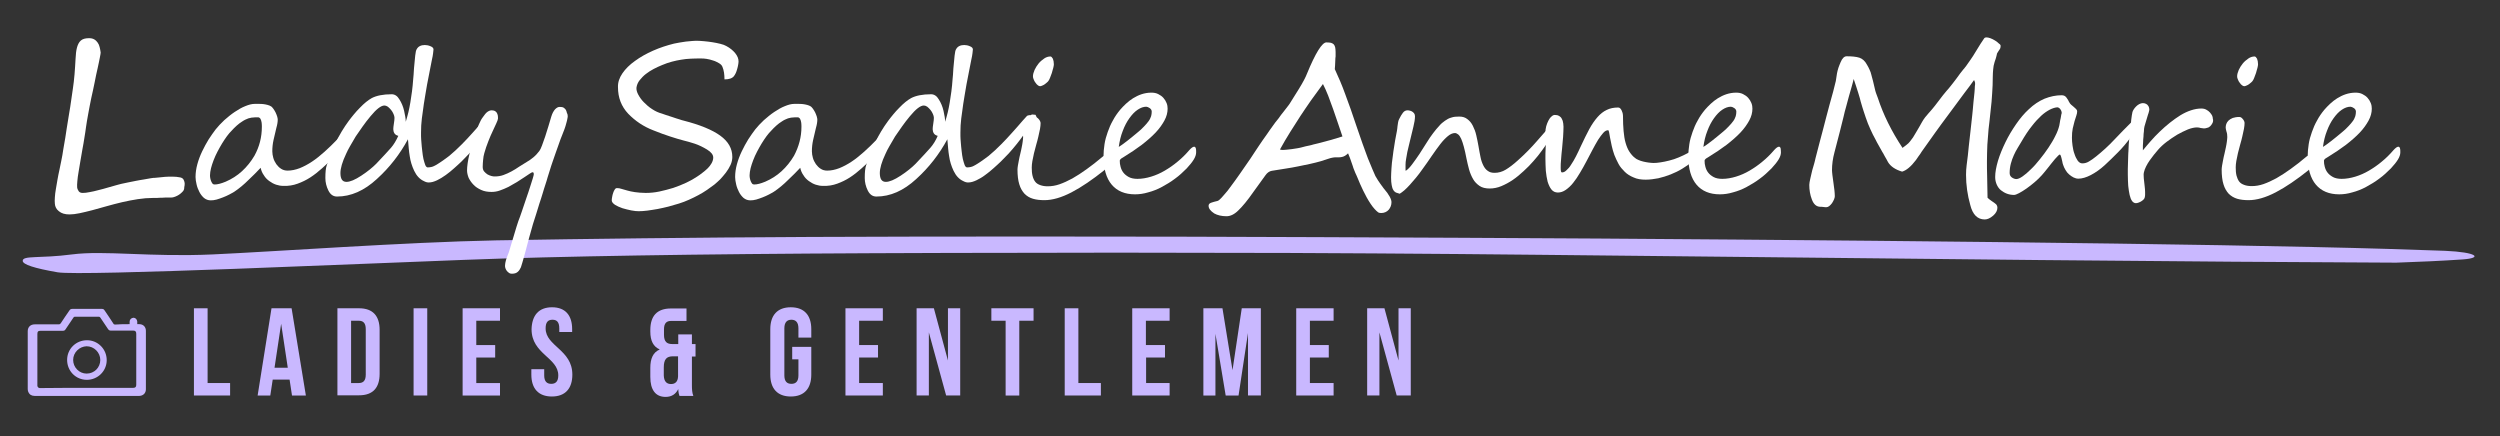 <?xml version="1.0" encoding="utf-8"?>
<!-- Generator: Adobe Illustrator 25.4.1, SVG Export Plug-In . SVG Version: 6.00 Build 0)  -->
<svg version="1.1" xmlns="http://www.w3.org/2000/svg" xmlns:xlink="http://www.w3.org/1999/xlink" x="0px" y="0px"
	 viewBox="0 0 1244 217" style="enable-background:new 0 0 1244 217;" xml:space="preserve">
<rect x="0" y="0" width="1244" height="217" fill="#333333" stroke="none"/>
<style type="text/css">
	.st0{fill:#C9B8FF;}
	.st1{fill:#FFFFFF;}
</style>
<g id="Layer_2">
</g>
<g id="Layer_1">
	<g>
		<path class="st0" d="M28.7,135.5c-11.6-2-17.4-3.9-17.4-5.7c0-2.8,8.4-1.1,24.5-3.2s39,1.4,70,0c31-1.4,95.5-6.1,141.2-7
			c45.6-0.8,97.6-1.4,156.1-1.7c36.3-0.2,76-0.2,119.1-0.2c43.1,0,87.7,0.1,133.8,0.3c46.1,0.2,92.6,0.4,139.5,0.7s92,0.7,135.3,1.1
			c43.3,0.4,83.8,0.9,121.3,1.4c37.5,0.5,70.3,1.1,98.3,1.7c28,0.6,50,1.3,66.2,1.9c16.1,0.7,19,3.6,8.7,4.3
			c-10.3,0.7-21.3,1.2-32.9,1.6c-48.4-0.2-107.6-0.6-177.6-1.3c-70.1-0.7-152.7-1.6-248-2.6c-26.7-0.3-54.3-0.5-82.8-0.7
			c-28.5-0.2-57.1-0.3-85.8-0.3c-28.7-0.1-57.1-0.1-85,0c-28,0-54.3,0.1-79,0.2c-88.2,0.4-155.8,1.5-203,3.3
			C184.1,131,40.3,137.5,28.7,135.5z"/>
	</g>
	<g>
		<g>
			<g>
				<g>
					<g>
						<path class="st1" d="M91.1,95.1c-0.8,0.9-1.7,1.7-2.9,2.3C87,98,86,98.3,85.1,98.3c-0.5,0-1.2,0-2,0c-0.8,0-1.6,0-2.5,0.1
							c-0.8,0-1.7,0-2.5,0.1c-0.8,0-1.4,0-2,0c-2.4,0-4.9,0.2-7.5,0.6c-2.6,0.4-5.2,0.9-7.8,1.5s-5.2,1.3-7.7,2
							c-2.5,0.7-4.9,1.4-7.2,2c-2.3,0.6-4.4,1.1-6.3,1.5c-1.9,0.4-3.6,0.6-5,0.6c-2.3,0-4-0.5-5.3-1.6c-1.3-1-1.9-2.3-2-3.7
							c-0.1-0.9-0.1-2,0-3.2c0.1-1.2,0.2-2.6,0.5-4.1s0.5-3,0.8-4.7c0.3-1.6,0.6-3.3,1-5c0.2-1.1,0.5-2.6,0.9-4.4
							c0.4-1.8,0.7-3.7,1-5.7c0.3-2,0.7-3.9,1-5.8c0.3-1.9,0.5-3.4,0.7-4.6c0.4-2.7,0.8-5.2,1.2-7.4c0.4-2.2,0.7-4.3,1-6.4
							c0.3-2,0.6-4.1,0.9-6.2c0.3-2.1,0.6-4.4,0.8-7c0.2-2.8,0.4-5.3,0.5-7.6c0.1-2.2,0.3-4.1,0.7-5.6c0.4-1.5,1-2.7,1.9-3.5
							c0.9-0.8,2.2-1.2,4.1-1.2c1.1,0,1.9,0.2,2.6,0.6c0.7,0.4,1.3,1,1.7,1.6c0.5,0.7,0.8,1.4,1,2.3c0.2,0.9,0.4,1.7,0.5,2.6
							c0,0.3-0.1,1.1-0.4,2.5c-0.3,1.4-0.6,3.2-1.1,5.3c-0.5,2.1-1,4.5-1.5,7.1s-1.1,5.2-1.7,7.9c-0.5,2.7-1.1,5.3-1.5,7.8
							c-0.5,2.5-0.8,4.7-1.1,6.6c-0.2,1.7-0.5,3.4-0.8,5.3c-0.3,1.9-0.6,3.8-1,5.8c-0.3,1.9-0.7,3.9-1,5.8s-0.6,3.7-0.9,5.4
							c-0.3,1.7-0.5,3.2-0.6,4.5c-0.1,1.3-0.2,2.4-0.1,3.2c0.1,0.7,0.4,1.3,0.8,1.9c0.5,0.6,1.1,0.8,2,0.8c0.9,0,2-0.1,3.4-0.4
							c1.4-0.2,2.8-0.6,4.4-1c1.6-0.4,3.2-0.8,4.8-1.3c1.6-0.5,3.2-0.9,4.6-1.3c0.3-0.1,1-0.3,1.9-0.5c1-0.2,2.1-0.4,3.3-0.7
							c1.3-0.3,2.6-0.5,4-0.8c1.4-0.3,2.8-0.5,4-0.7c1.3-0.2,2.4-0.4,3.4-0.6c1-0.2,1.7-0.2,2-0.2c0.5,0,1.2-0.1,2.1-0.2
							c0.9-0.1,1.9-0.2,3-0.3c1.1-0.1,2.4-0.1,3.7-0.1c1.3,0,2.6,0.1,4,0.4c0.7,0.2,1.2,0.5,1.5,1c0.3,0.5,0.5,1.1,0.6,1.8
							c0,0.7,0,1.4-0.2,2C91.7,94,91.5,94.6,91.1,95.1z"/>
					</g>
				</g>
				<g>
					<g>
						<path class="st1" d="M172.8,67.1c0,0.4,0,0.8-0.1,1.4s-0.2,1.1-0.4,1.6c-0.2,0.5-0.4,1.1-0.6,1.6c-0.2,0.5-0.4,0.9-0.6,1.2
							c-0.2,0.3-0.5,0.6-0.8,1c-0.4,0.4-0.8,0.9-1.2,1.4c-0.4,0.5-0.9,1-1.5,1.6c-0.5,0.6-1.1,1.1-1.6,1.6c-2,1.8-3.9,3.6-5.8,5.3
							c-1.9,1.7-3.8,3.2-5.8,4.5c-2,1.3-4.1,2.3-6.3,3.1c-2.2,0.8-4.5,1.2-7.1,1.1c-1.2,0-2.4-0.2-3.6-0.6s-2.3-1-3.4-1.8
							c-1.1-0.8-2-1.7-2.7-2.9c-0.8-1.1-1.3-2.3-1.6-3.7c-0.9,1-1.9,1.9-2.9,3c-1,1-2.1,2.1-3.2,3.1c-1.1,1.1-2.2,2.1-3.4,3.1
							c-1.2,1-2.4,1.9-3.6,2.7c-0.7,0.4-1.5,0.9-2.5,1.4c-1,0.5-2,1-3.1,1.4c-1.1,0.4-2.1,0.8-3.2,1.1c-1.1,0.3-2,0.4-2.9,0.4
							c-1.3,0-2.4-0.4-3.4-1.2c-0.9-0.8-1.7-1.8-2.3-3c-0.6-1.2-1.1-2.4-1.4-3.8c-0.3-1.3-0.5-2.5-0.5-3.6c0-2.1,0.3-4.2,0.9-6.4
							c0.6-2.2,1.4-4.3,2.4-6.4c1-2.1,2.1-4.1,3.2-5.9c1.2-1.9,2.4-3.5,3.5-5c1.2-1.5,2.6-3,4.3-4.6c1.7-1.5,3.4-2.9,5.2-4.1
							c1.8-1.2,3.5-2.2,5.3-2.9c1.7-0.7,3.2-1.1,4.6-1.1c0.7,0,1.4,0,2.1,0c0.7,0,1.5,0,2.2,0.1c0.7,0.1,1.4,0.2,2.1,0.4
							c0.7,0.2,1.3,0.4,1.9,0.8c0.3,0.2,0.6,0.6,1,1.1c0.4,0.5,0.7,1.1,1.1,1.8c0.3,0.7,0.6,1.3,0.8,2c0.2,0.7,0.3,1.2,0.3,1.6
							c0,1.1-0.2,2.5-0.7,4.2c-0.5,2.2-1,4.2-1.4,6c-0.4,1.8-0.6,3.7-0.6,5.6c0,1.1,0.2,2.2,0.5,3.3c0.3,1.1,0.9,2.2,1.5,3.1
							c0.7,0.9,1.4,1.7,2.4,2.3c0.9,0.6,2,0.9,3.2,0.9c1.9,0,3.9-0.4,6-1.2c2-0.8,4.1-1.9,6.2-3.3c2.1-1.4,4.2-3.1,6.2-4.9
							c2.1-1.9,4.1-3.8,6.1-5.9c0.2-0.2,0.4-0.5,0.8-1c0.4-0.5,0.8-0.9,1.2-1.4c0.4-0.5,0.9-0.9,1.3-1.2c0.4-0.4,0.7-0.5,0.9-0.5
							C172.5,65.1,172.8,65.7,172.8,67.1z M130.3,63.1c0-0.5,0-1.2-0.1-2c-0.1-0.8-0.3-1.4-0.6-2c-0.4-0.5-0.8-0.8-1.3-0.7
							c-0.5,0-1,0-1.5,0c-1.1,0-2.2,0.2-3.2,0.5c-1,0.4-2,0.8-3,1.5c-1,0.6-1.9,1.3-2.8,2.1c-0.9,0.8-1.8,1.7-2.6,2.6
							c-0.7,0.7-1.5,1.6-2.3,2.7c-0.8,1.1-1.6,2.3-2.4,3.6c-0.8,1.3-1.5,2.6-2.3,4.1c-0.7,1.4-1.4,2.8-1.9,4.2c-0.5,1.4-1,2.7-1.3,4
							c-0.3,1.3-0.5,2.5-0.5,3.5c0,0.3,0,0.7,0.1,1.3c0.1,0.5,0.2,1,0.4,1.5c0.2,0.5,0.4,0.9,0.7,1.3c0.3,0.4,0.7,0.5,1.1,0.5
							c1.5,0,3.3-0.5,5.5-1.4c3-1.3,5.7-3,8.1-5.2c2.4-2.2,4.5-4.8,6.2-7.7C129.1,73,130.3,68.2,130.3,63.1z"/>
					</g>
				</g>
				<g>
					<g>
						<path class="st1" d="M244.7,60c0,0.4-0.1,0.8-0.3,1.3c-0.2,0.4-0.4,0.9-0.6,1.2c-0.7,1.3-1.6,2.8-2.7,4.4
							c-1.1,1.6-2.3,3.2-3.6,4.8c-1.3,1.6-2.6,3.2-4,4.7c-1.4,1.5-2.7,2.8-3.9,4c-1.1,1-2.2,2.1-3.6,3.3c-1.3,1.2-2.7,2.3-4.2,3.4
							s-2.9,1.9-4.3,2.6c-1.5,0.7-2.8,1.1-4.2,1.1c-0.7,0-1.5-0.2-2.4-0.7c-2-0.9-3.6-2.6-4.8-5.1c-0.6-1.2-1-2.4-1.4-3.6
							c-0.4-1.2-0.6-2.4-0.8-3.6c-0.2-1.2-0.4-2.6-0.5-3.9c-0.1-1.4-0.3-2.9-0.4-4.6c-4,7.4-9.1,14-15.5,19.8
							c-6.3,5.8-12.9,8.7-19.8,8.7c-1.9,0-3.3-1-4.3-3c-1-2-1.5-4.1-1.5-6.2c0-2.9,0.2-5,0.7-6.4c1.3-4.1,2.9-7.9,4.6-11.5
							c1.7-3.6,3.8-7.1,6.3-10.5c0.8-1.1,1.7-2.2,2.6-3.3c0.9-1.1,1.9-2.2,3-3.3c2.1-2.2,4.1-3.8,5.9-4.8c2.3-1.2,5.6-1.9,9.9-1.9
							c1.5,0,2.8,0.8,3.8,2.5c1.1,1.7,1.9,3.6,2.4,5.8c0.5,2.2,0.8,4,0.8,5.4c0.5-1.6,0.9-3.1,1.3-4.7c0.4-1.6,0.7-3.3,1-5
							c0.3-1.7,0.5-3.5,0.8-5.4c0.2-1.9,0.5-3.9,0.6-6.1c0.1-0.6,0.1-1.3,0.2-2.2c0.1-0.9,0.1-1.9,0.2-3.2c0.2-2.5,0.4-4.6,0.6-6.3
							c0.2-1.7,0.4-2.8,0.8-3.3c0.7-1.3,2.1-2,4-2c0.9,0,1.9,0.2,2.8,0.6c1,0.4,1.5,0.9,1.5,1.6c0,0.4-0.1,1-0.2,1.9
							c-0.1,0.9-0.3,2-0.6,3.3c-0.3,1.4-0.6,3.1-1,5.1c-0.4,2-0.9,4.4-1.4,7.2c-0.3,1.9-0.6,3.7-0.9,5.3c-0.3,1.6-0.5,3-0.7,4.3
							c-0.4,2.6-0.7,5-1,7.3c-0.3,2.3-0.4,4.6-0.4,6.9c0,0.3,0,0.9,0,1.8c0,0.9,0.1,2.1,0.2,3.3s0.2,2.6,0.4,4.1s0.3,2.8,0.6,4
							c0.3,1.2,0.6,2.2,0.9,3c0.3,0.8,0.8,1.2,1.2,1.2c0.7,0,1.3-0.1,1.8-0.2c0.5-0.1,1.1-0.3,1.6-0.6c0.6-0.3,1.2-0.6,1.9-1.1
							s1.5-0.9,2.4-1.6c0.9-0.6,1.9-1.4,3-2.2c1.1-0.9,2.1-1.8,3.2-2.8c1.1-1,2.1-2,3.1-3c1-1,1.9-2,2.7-2.8c1.9-2,3.7-4.1,5.5-6.1
							c1.7-2,3.3-3.8,4.6-5.2c0.1-0.1,0.3-0.2,0.7-0.3c0.4-0.1,0.6-0.1,0.7-0.1c0.2,0,0.3,0.1,0.4,0.3c0.1,0.2,0.1,0.5,0.1,0.7
							c0,0.3,0,0.6,0,0.9C244.7,59.5,244.7,59.8,244.7,60z M198.2,67.6c-0.8-0.2-1.5-0.6-1.9-1.2c-0.4-0.6-0.6-1.4-0.6-2.1
							c0-0.6,0.1-1.6,0.3-2.8c0.2-1.2,0.3-2.2,0.3-2.9c0-0.6-0.2-1.2-0.5-1.9c-0.3-0.7-0.7-1.4-1.2-2s-1-1.1-1.6-1.6
							c-0.6-0.4-1.2-0.6-1.7-0.6c-1.7,0-4,1.8-6.9,5.3c-1.5,1.8-2.8,3.5-4,5.2c-1.2,1.7-2.3,3.3-3.4,4.9c-1.1,1.8-2,3.4-2.8,4.8
							c-0.8,1.4-1.5,2.7-2,3.9c-1.9,4-2.8,7.2-2.8,9.5c0,3,1,4.4,3,4.4c1.8,0,4.2-1,7.4-3.1c3.2-2.1,5.6-4.1,7.4-5.9
							c1.8-1.9,3.3-3.5,4.5-4.8c1.2-1.3,2.2-2.4,2.9-3.2C195.9,72,197.1,70,198.2,67.6z"/>
					</g>
				</g>
				<g>
					<g>
						<path class="st1" d="M282.5,58.1c0,0.2-0.1,0.6-0.2,1.1c-0.1,0.5-0.2,1.1-0.4,1.7c-0.2,0.6-0.3,1.2-0.5,1.8
							c-0.2,0.6-0.4,1.1-0.5,1.5c-0.3,0.8-0.7,1.8-1.2,3.1c-0.5,1.2-1,2.5-1.5,4c-0.5,1.4-1.1,3-1.6,4.5c-0.6,1.6-1.1,3.1-1.6,4.6
							c-0.5,1.5-1,2.9-1.4,4.3c-0.4,1.3-0.8,2.5-1.1,3.5c-0.3,1-0.6,2.2-1.1,3.6s-0.9,2.9-1.4,4.5c-0.5,1.6-1,3.3-1.6,5
							c-0.5,1.7-1.1,3.5-1.6,5.2c-0.5,1.7-1.1,3.4-1.6,5c-0.5,1.6-3.9,14.1-4.4,15.5c-0.3,0.9,2.5-9.1,2.3-8
							c-0.2,1.1-3.5,13.1-3.9,14c-0.4,0.9-0.9,1.7-1.6,2.3s-1.6,0.9-2.9,0.9c-0.5,0-1-0.1-1.4-0.4c-0.4-0.3-0.8-0.6-1.1-1
							s-0.5-0.8-0.7-1.3c-0.2-0.5-0.2-0.9-0.2-1.4c0-0.7,0.2-1.7,0.5-2.8c0.4-1.1,0.8-2.4,1.4-3.8c0.5-1.4,4.1-13.9,4.7-15.4
							c0.6-1.6,1.2-3.1,1.7-4.7c0.8-2.4,1.6-4.6,2.3-6.8c0.7-2.1,1.4-4,1.9-5.7c0.5-1.7,1-3,1.3-4.1c0.3-1.1,0.5-1.7,0.5-2
							c0-0.3,0-0.6-0.1-0.8c-0.1-0.2-0.3-0.3-0.5-0.3c-0.2,0-0.7,0.2-1.4,0.7c-0.7,0.5-1.6,1.1-2.7,1.8c-1.1,0.7-2.3,1.5-3.7,2.4
							c-1.4,0.8-2.8,1.6-4.2,2.4c-1.4,0.7-2.9,1.3-4.3,1.8c-1.4,0.5-2.8,0.7-4.1,0.7c-2,0-3.7-0.3-5.2-1c-1.5-0.7-2.8-1.5-3.8-2.6
							c-1-1-1.8-2.2-2.4-3.4c-0.5-1.3-0.8-2.5-0.8-3.7c0-1,0.1-2.1,0.3-3.6c0.2-1.4,0.5-2.9,0.9-4.6c0.4-1.6,0.8-3.3,1.3-5.1
							c0.5-1.7,1.1-3.4,1.6-5.1c0.6-1.6,1.2-3.1,1.8-4.5c0.6-1.4,1.2-2.6,1.9-3.5c0.9-1.3,1.6-2.2,2.3-2.7c0.7-0.5,1.4-0.8,2.1-0.8
							c0.6,0,1.2,0.1,1.6,0.3c0.4,0.2,0.7,0.5,1,0.9c0.2,0.4,0.4,0.8,0.5,1.3c0.1,0.5,0.1,1.1,0.1,1.6c0,0.4-0.3,1.2-0.8,2.3
							c-0.5,1.1-1.1,2.4-1.8,3.9c-0.7,1.5-1.5,3.2-2.2,5.1c-0.8,1.9-1.4,3.9-2,5.9c-0.3,1-0.5,2.1-0.6,3.4c-0.1,1.2-0.2,2.3-0.2,3.4
							c0,0.9,0.2,1.7,0.7,2.3c0.5,0.6,1.1,1.1,1.7,1.5c0.7,0.4,1.3,0.6,2,0.8c0.7,0.2,1.2,0.2,1.7,0.2c1.4,0,2.8-0.2,4.2-0.7
							c1.4-0.5,2.7-1.1,4-1.8c1.3-0.7,2.6-1.5,3.9-2.4c1.3-0.8,2.5-1.6,3.7-2.3c1.1-0.6,2.2-1.4,3.3-2.3c1.1-0.9,2.1-2,3-3.2
							c0.4-0.5,0.8-1.4,1.3-2.7c0.5-1.3,1-2.8,1.6-4.5c0.5-1.7,1.1-3.4,1.6-5.1c0.5-1.8,1-3.3,1.4-4.7c0.5-1.7,1.2-2.9,1.9-3.7
							c0.8-0.8,1.5-1.2,2.3-1.2c0.9,0,1.5,0.1,2,0.4c0.5,0.3,0.8,0.7,1.1,1.1c0.2,0.4,0.4,1,0.5,1.5
							C282.5,56.9,282.5,57.5,282.5,58.1z"/>
					</g>
				</g>
				<g>
					<g>
						<path class="st1" d="M367.5,30.6c0,0.5-0.1,1.1-0.2,1.7c-0.1,0.7-0.3,1.4-0.5,2.1c-0.2,0.7-0.4,1.4-0.7,2
							c-0.3,0.6-0.6,1.1-0.9,1.5c-0.9,1.1-2.4,1.6-4.7,1.6c0-2.5-0.3-4.5-1-6.2c-0.3-0.8-0.9-1.4-1.8-1.9c-0.9-0.5-1.8-1-2.9-1.3
							c-1.1-0.4-2.1-0.6-3.2-0.8c-1.1-0.2-2-0.2-2.8-0.2c-1.7,0-3.4,0-5.1,0.1c-1.6,0.1-3.2,0.2-4.7,0.5c-1.5,0.2-3.1,0.6-4.7,1
							c-1.6,0.4-3.2,1-4.9,1.7c-1.3,0.5-2.7,1.2-4.1,1.9c-1.4,0.7-2.7,1.6-3.9,2.5c-1.2,0.9-2.2,2-3.1,3.1c-0.9,1.1-1.4,2.4-1.6,3.7
							c-0.1,1,0.2,2.2,0.9,3.5c0.7,1.3,1.6,2.6,2.8,3.8c1.2,1.2,2.5,2.4,4.1,3.4c1.5,1,3.2,1.8,4.8,2.2c0.3,0.1,1,0.3,2,0.7
							c1.1,0.4,2.2,0.7,3.4,1.1c1.2,0.4,2.3,0.8,3.4,1.1c1,0.3,1.7,0.6,2,0.6c8.2,2.1,14.3,4.6,18.3,7.5c4,2.9,6,6.4,6,10.6
							c0,1.3-0.3,2.7-0.9,4c-0.6,1.3-1.4,2.6-2.3,3.8c-0.9,1.2-1.9,2.3-2.9,3.4c-1.1,1-2,1.9-2.9,2.6c-1.1,0.8-2.3,1.7-3.6,2.6
							c-1.3,0.9-2.8,1.8-4.3,2.6c-1.5,0.8-3.1,1.6-4.7,2.3c-1.6,0.7-3.3,1.4-5,1.9c-1.6,0.5-3.4,1-5.2,1.5c-1.8,0.5-3.6,0.8-5.4,1.2
							c-1.8,0.3-3.5,0.6-5.1,0.8c-1.6,0.2-3.1,0.3-4.3,0.3c-0.9,0-2.2-0.1-3.7-0.4c-1.5-0.3-3-0.7-4.4-1.1c-1.5-0.5-2.7-1.1-3.7-1.7
							c-1-0.7-1.6-1.4-1.6-2.2c0-0.5,0.1-1.1,0.2-1.7c0.1-0.7,0.3-1.4,0.5-2c0.2-0.7,0.5-1.2,0.8-1.7c0.3-0.5,0.7-0.7,1.1-0.7
							c0.7,0,1.5,0.1,2.3,0.4c0.8,0.2,1.7,0.5,2.8,0.8c1.1,0.3,2.3,0.6,3.8,0.8c1.5,0.2,3.3,0.4,5.4,0.4c2.2,0,4.4-0.2,6.8-0.7
							c2.3-0.5,4.6-1.1,6.9-1.8c2.3-0.8,4.4-1.6,6.5-2.6c2.1-1,3.9-2,5.5-3.1c0.8-0.5,1.6-1.1,2.5-1.8c0.9-0.7,1.8-1.4,2.6-2.2
							c0.8-0.8,1.5-1.7,2-2.6c0.5-0.9,0.8-1.9,0.8-2.8c0-1.4-1-2.7-3.1-4c-2-1.2-4-2.2-6.1-2.9c-2.1-0.7-4-1.2-5.6-1.6
							c-2-0.5-4.2-1.2-6.7-2c-2.5-0.8-5.2-1.8-8.2-3c-5-1.9-9.1-4.7-12.6-8.3c-3.4-3.6-5.1-8-5.1-13.2c-0.1-2.4,0.7-4.7,2.2-6.9
							c1.5-2.2,3.6-4.3,6.3-6.2c2.6-1.9,5.6-3.6,9-5.1c3.4-1.5,6.8-2.6,10.4-3.5c0.7-0.1,1.6-0.3,2.6-0.5c1-0.2,2.1-0.3,3.2-0.5
							c1.1-0.1,2.2-0.2,3.2-0.3c1-0.1,1.9-0.1,2.6-0.1c0.9,0,2,0.1,3.3,0.2c1.3,0.1,2.7,0.3,4.1,0.5c1.4,0.2,2.7,0.5,4,0.8
							c1.3,0.3,2.3,0.7,3,1.1c1.9,1,3.3,2.2,4.4,3.5C367,27.9,367.5,29.2,367.5,30.6z"/>
					</g>
				</g>
				<g>
					<g>
						<path class="st1" d="M441.3,67.1c0,0.4,0,0.8-0.1,1.4s-0.2,1.1-0.4,1.6c-0.2,0.5-0.4,1.1-0.6,1.6c-0.2,0.5-0.4,0.9-0.6,1.2
							c-0.2,0.3-0.5,0.6-0.8,1c-0.4,0.4-0.8,0.9-1.2,1.4c-0.4,0.5-0.9,1-1.5,1.6c-0.5,0.6-1.1,1.1-1.6,1.6c-2,1.8-3.9,3.6-5.8,5.3
							c-1.9,1.7-3.8,3.2-5.8,4.5c-2,1.3-4.1,2.3-6.3,3.1c-2.2,0.8-4.5,1.2-7.1,1.1c-1.2,0-2.4-0.2-3.6-0.6s-2.3-1-3.4-1.8
							c-1.1-0.8-2-1.7-2.7-2.9c-0.8-1.1-1.3-2.3-1.6-3.7c-0.9,1-1.9,1.9-2.9,3c-1,1-2.1,2.1-3.2,3.1c-1.1,1.1-2.2,2.1-3.4,3.1
							c-1.2,1-2.4,1.9-3.6,2.7c-0.7,0.4-1.5,0.9-2.5,1.4c-1,0.5-2,1-3.1,1.4c-1.1,0.4-2.1,0.8-3.2,1.1c-1.1,0.3-2,0.4-2.9,0.4
							c-1.3,0-2.4-0.4-3.4-1.2c-0.9-0.8-1.7-1.8-2.3-3c-0.6-1.2-1.1-2.4-1.4-3.8c-0.3-1.3-0.5-2.5-0.5-3.6c0-2.1,0.3-4.2,0.9-6.4
							c0.6-2.2,1.4-4.3,2.4-6.4c1-2.1,2.1-4.1,3.2-5.9c1.2-1.9,2.4-3.5,3.5-5c1.2-1.5,2.6-3,4.3-4.6c1.7-1.5,3.4-2.9,5.2-4.1
							c1.8-1.2,3.5-2.2,5.3-2.9c1.7-0.7,3.2-1.1,4.6-1.1c0.7,0,1.4,0,2.1,0c0.7,0,1.5,0,2.2,0.1c0.7,0.1,1.4,0.2,2.1,0.4
							c0.7,0.2,1.3,0.4,1.9,0.8c0.3,0.2,0.6,0.6,1,1.1c0.4,0.5,0.7,1.1,1.1,1.8c0.3,0.7,0.6,1.3,0.8,2c0.2,0.7,0.3,1.2,0.3,1.6
							c0,1.1-0.2,2.5-0.7,4.2c-0.5,2.2-1,4.2-1.4,6c-0.4,1.8-0.6,3.7-0.6,5.6c0,1.1,0.2,2.2,0.5,3.3c0.3,1.1,0.9,2.2,1.5,3.1
							c0.7,0.9,1.4,1.7,2.4,2.3c0.9,0.6,2,0.9,3.2,0.9c1.9,0,3.9-0.4,6-1.2c2-0.8,4.1-1.9,6.2-3.3c2.1-1.4,4.2-3.1,6.2-4.9
							c2.1-1.9,4.1-3.8,6.1-5.9c0.2-0.2,0.4-0.5,0.8-1c0.4-0.5,0.8-0.9,1.2-1.4c0.4-0.5,0.9-0.9,1.3-1.2c0.4-0.4,0.7-0.5,0.9-0.5
							C440.9,65.1,441.3,65.7,441.3,67.1z M398.8,63.1c0-0.5,0-1.2-0.1-2c-0.1-0.8-0.3-1.4-0.6-2c-0.4-0.5-0.8-0.8-1.3-0.7
							c-0.5,0-1,0-1.5,0c-1.1,0-2.2,0.2-3.2,0.5c-1,0.4-2,0.8-3,1.5c-1,0.6-1.9,1.3-2.8,2.1c-0.9,0.8-1.8,1.7-2.6,2.6
							c-0.7,0.7-1.5,1.6-2.3,2.7c-0.8,1.1-1.6,2.3-2.4,3.6c-0.8,1.3-1.5,2.6-2.3,4.1c-0.7,1.4-1.4,2.8-1.9,4.2c-0.5,1.4-1,2.7-1.3,4
							c-0.3,1.3-0.5,2.5-0.5,3.5c0,0.3,0,0.7,0.1,1.3c0.1,0.5,0.2,1,0.4,1.5c0.2,0.5,0.4,0.9,0.7,1.3c0.3,0.4,0.7,0.5,1.1,0.5
							c1.5,0,3.3-0.5,5.5-1.4c3-1.3,5.7-3,8.1-5.2c2.4-2.2,4.5-4.8,6.2-7.7C397.5,73,398.8,68.2,398.8,63.1z"/>
					</g>
				</g>
				<g>
					<g>
						<path class="st1" d="M513.1,60c0,0.4-0.1,0.8-0.3,1.3c-0.2,0.4-0.4,0.9-0.6,1.2c-0.7,1.3-1.6,2.8-2.7,4.4
							c-1.1,1.6-2.3,3.2-3.6,4.8c-1.3,1.6-2.6,3.2-4,4.7c-1.4,1.5-2.7,2.8-3.9,4c-1.1,1-2.2,2.1-3.6,3.3c-1.3,1.2-2.7,2.3-4.2,3.4
							c-1.4,1.1-2.9,1.9-4.3,2.6c-1.5,0.7-2.8,1.1-4.2,1.1c-0.7,0-1.5-0.2-2.4-0.7c-2-0.9-3.6-2.6-4.8-5.1c-0.6-1.2-1-2.4-1.4-3.6
							c-0.4-1.2-0.6-2.4-0.8-3.6c-0.2-1.2-0.4-2.6-0.5-3.9c-0.1-1.4-0.3-2.9-0.4-4.6c-4,7.4-9.1,14-15.5,19.8
							c-6.3,5.8-12.9,8.7-19.8,8.7c-1.9,0-3.3-1-4.3-3c-1-2-1.5-4.1-1.5-6.2c0-2.9,0.2-5,0.7-6.4c1.3-4.1,2.9-7.9,4.6-11.5
							c1.7-3.6,3.8-7.1,6.3-10.5c0.8-1.1,1.7-2.2,2.6-3.3c0.9-1.1,1.9-2.2,3-3.3c2.1-2.2,4.1-3.8,5.9-4.8c2.3-1.2,5.6-1.9,9.9-1.9
							c1.5,0,2.8,0.8,3.8,2.5c1.1,1.7,1.9,3.6,2.4,5.8c0.5,2.2,0.8,4,0.8,5.4c0.5-1.6,0.9-3.1,1.3-4.7c0.4-1.6,0.7-3.3,1-5
							c0.3-1.7,0.5-3.5,0.8-5.4c0.2-1.9,0.5-3.9,0.6-6.1c0.1-0.6,0.1-1.3,0.2-2.2c0.1-0.9,0.1-1.9,0.2-3.2c0.2-2.5,0.4-4.6,0.6-6.3
							c0.2-1.7,0.4-2.8,0.8-3.3c0.7-1.3,2.1-2,4-2c0.9,0,1.9,0.2,2.8,0.6c1,0.4,1.5,0.9,1.5,1.6c0,0.4-0.1,1-0.2,1.9
							c-0.1,0.9-0.3,2-0.6,3.3c-0.3,1.4-0.6,3.1-1,5.1c-0.4,2-0.9,4.4-1.4,7.2c-0.3,1.9-0.6,3.7-0.9,5.3c-0.3,1.6-0.5,3-0.7,4.3
							c-0.4,2.6-0.7,5-1,7.3c-0.3,2.3-0.4,4.6-0.4,6.9c0,0.3,0,0.9,0,1.8c0,0.9,0.1,2.1,0.2,3.3s0.2,2.6,0.4,4.1s0.3,2.8,0.6,4
							c0.3,1.2,0.6,2.2,0.9,3c0.3,0.8,0.8,1.2,1.2,1.2c0.7,0,1.3-0.1,1.8-0.2c0.5-0.1,1.1-0.3,1.6-0.6s1.2-0.6,1.9-1.1
							s1.5-0.9,2.4-1.6c0.9-0.6,1.9-1.4,3-2.2c1.1-0.9,2.1-1.8,3.2-2.8c1.1-1,2.1-2,3.1-3c1-1,1.9-2,2.7-2.8c1.9-2,3.7-4.1,5.5-6.1
							c1.7-2,3.3-3.8,4.6-5.2c0.1-0.1,0.3-0.2,0.7-0.3c0.4-0.1,0.6-0.1,0.7-0.1c0.2,0,0.3,0.1,0.4,0.3c0.1,0.2,0.1,0.5,0.1,0.7
							c0,0.3,0,0.6,0,0.9C513.1,59.5,513.1,59.8,513.1,60z M466.6,67.6c-0.8-0.2-1.5-0.6-1.9-1.2c-0.4-0.6-0.6-1.4-0.6-2.1
							c0-0.6,0.1-1.6,0.3-2.8c0.2-1.2,0.3-2.2,0.3-2.9c0-0.6-0.2-1.2-0.5-1.9c-0.3-0.7-0.7-1.4-1.2-2s-1-1.1-1.6-1.6
							c-0.6-0.4-1.2-0.6-1.7-0.6c-1.7,0-4,1.8-6.9,5.3c-1.5,1.8-2.8,3.5-4,5.2c-1.2,1.7-2.3,3.3-3.4,4.9c-1.1,1.8-2,3.4-2.8,4.8
							c-0.8,1.4-1.5,2.7-2,3.9c-1.9,4-2.8,7.2-2.8,9.5c0,3,1,4.4,3,4.4c1.8,0,4.2-1,7.4-3.1c3.2-2.1,5.6-4.1,7.4-5.9
							c1.8-1.9,3.3-3.5,4.5-4.8c1.2-1.3,2.2-2.4,2.9-3.2C464.3,72,465.6,70,466.6,67.6z"/>
					</g>
				</g>
				<g>
					<g>
						<path class="st1" d="M549.5,84.7c-5.9,4.7-11.3,8.4-16.3,11c-5,2.6-9.5,3.9-13.5,3.9c-2.1,0-4-0.2-5.7-0.7s-3-1.3-4.2-2.5
							c-1.1-1.2-2-2.7-2.6-4.7c-0.6-1.9-0.9-4.4-0.9-7.4c0-0.5,0.1-1.1,0.2-1.9c0.1-0.8,0.3-1.7,0.5-2.7c0.2-1,0.4-2.1,0.7-3.2
							s0.5-2.2,0.7-3.2c0.2-1,0.4-2,0.5-2.9c0.1-0.9,0.2-1.6,0.2-2.2c0-1-0.1-1.9-0.4-2.7s-0.4-1.5-0.4-2c0-0.6,0.1-1.2,0.3-1.8
							c0.2-0.6,0.6-1.2,1.1-1.7c0.5-0.5,2.6-2.6,3.5-2.9c0.9-0.3,0.6,0,2,0c0.2,0,0.5,1.2,0.8,1.4c0.3,0.2,0.6,0.4,0.8,0.7
							c0.3,0.3,0.5,0.6,0.7,1c0.2,0.4,0.3,0.7,0.3,1.1c0,0.8-0.1,1.8-0.3,2.9c-0.2,1.1-0.5,2.4-0.8,3.7c-0.3,1.4-0.7,2.8-1.1,4.2
							c-0.4,1.4-0.8,2.9-1.1,4.2c-0.3,1.4-0.6,2.7-0.8,3.9c-0.2,1.2-0.3,2.3-0.3,3.2c0,1.6,0.1,2.9,0.4,4.1s0.7,2.1,1.3,2.9
							c0.6,0.8,1.4,1.3,2.5,1.7s2.3,0.6,3.8,0.6c1.8,0,3.8-0.3,5.8-1c2-0.7,4.2-1.7,6.4-2.9c2.3-1.3,4.6-2.8,7.1-4.6
							c2.5-1.8,5.1-3.8,7.8-6.1c0.2-0.2,0.4-0.3,0.6-0.4c0.2-0.1,0.4-0.2,0.6-0.2c0.4,0,0.8,0.2,1.2,0.5c0.3,0.4,0.5,0.9,0.5,1.6
							c0,0.3,0,0.6,0,1.1c0,0.4-0.1,0.9-0.3,1.3c-0.1,0.5-0.4,0.9-0.6,1.4S550,84.2,549.5,84.7z M524.4,32c0,0.4-0.1,1-0.3,1.8
							c-0.2,0.8-0.5,1.6-0.7,2.5c-0.3,0.9-0.6,1.7-0.9,2.4c-0.3,0.7-0.5,1.2-0.7,1.4c-0.2,0.3-0.4,0.6-0.8,0.9
							c-0.4,0.3-0.7,0.6-1.1,0.9c-0.4,0.3-0.8,0.5-1.3,0.7c-0.4,0.2-0.8,0.3-1.1,0.3c-0.4,0-0.7-0.2-1.1-0.5
							c-0.4-0.3-0.8-0.7-1.1-1.2c-0.4-0.5-0.7-1-0.9-1.6c-0.3-0.6-0.4-1.1-0.4-1.6c0-1,0.3-2,0.8-3.2c0.5-1.1,1.2-2.2,2-3.2
							c0.8-1,1.8-1.8,2.8-2.5c1-0.7,2.1-1,3.1-1c0.4,0,0.8,0.4,1.2,1.1C524.2,29.9,524.4,30.9,524.4,32z"/>
					</g>
				</g>
				<g>
					<g>
						<path class="st1" d="M595.2,75.8c0,1.1-0.4,2.3-1.2,3.6c-0.8,1.3-2,2.8-3.5,4.4c-1.8,1.8-3.7,3.6-5.8,5.1
							c-2.1,1.6-4.3,2.9-6.5,4.1c-2.2,1.2-4.5,2.1-6.8,2.7c-2.3,0.7-4.5,1-6.6,1c-5,0-8.9-1.6-11.6-4.8c-2.7-3.2-4.1-7.9-4.1-14.1
							c0-2,0.2-4,0.5-6c0.3-2.1,0.9-4.1,1.6-6.1c0.7-2,1.5-3.9,2.6-5.8c1-1.9,2.2-3.6,3.6-5.3c0.9-1,1.8-2,2.9-3
							c1.1-1,2.2-1.9,3.5-2.7c1.3-0.8,2.7-1.5,4.2-2c1.5-0.5,3.2-0.8,4.9-0.8c1.3,0,2.4,0.2,3.4,0.7c1,0.5,1.9,1.1,2.6,1.9
							c0.7,0.8,1.2,1.6,1.6,2.6c0.4,1,0.5,1.9,0.5,2.8c0,1.9-0.5,3.9-1.6,5.9c-1.1,2-2.5,4-4.4,6c-1.9,2-4.2,4-6.9,6.1
							c-2.7,2-5.6,4-8.9,6c-0.4,0.3-0.9,0.5-1.3,0.8c-0.4,0.3-0.7,0.7-0.7,1.1c0,1,0.1,2,0.4,3c0.3,1.1,0.7,2,1.4,2.9
							c0.7,0.9,1.6,1.6,2.7,2.2c1.1,0.6,2.6,0.9,4.3,0.9c2.2,0,4.5-0.4,6.8-1.1s4.6-1.7,6.8-3c2.2-1.3,4.4-2.8,6.4-4.5
							c2.1-1.7,4-3.6,5.8-5.7c1-1.1,1.8-1.7,2.4-1.7c0.3,0,0.6,0.2,0.8,0.6C595.2,74.2,595.2,74.9,595.2,75.8z M573.1,55.5
							c0-0.3-0.1-0.7-0.3-1s-0.4-0.5-0.7-0.7c-0.3-0.2-0.6-0.3-0.9-0.5c-0.3-0.1-0.6-0.2-0.8-0.2c-1.4,0-2.8,0.5-4.3,1.5
							c-1.5,1-2.8,2.4-4.1,4.2c-1.3,1.8-2.4,3.9-3.3,6.3c-1,2.5-1.6,5.1-2,8c0.4-0.3,1-0.7,1.8-1.2c0.7-0.5,1.5-1.1,2.4-1.8
							c0.8-0.7,1.7-1.3,2.5-2c0.8-0.7,1.6-1.3,2.3-1.9c1.5-1.2,2.7-2.3,3.6-3.3c1-1,1.7-1.9,2.3-2.7c0.6-0.8,0.9-1.6,1.2-2.4
							C573,57.1,573.1,56.3,573.1,55.5z"/>
					</g>
				</g>
				<g>
					<g>
						<path class="st1" d="M692.4,100.6c0,1.5-0.5,2.7-1.4,3.8c-0.9,1-2.2,1.6-3.7,1.6c-0.7,0-1.2-0.1-1.6-0.4
							c-0.5-0.4-1.1-0.9-1.7-1.6c-0.6-0.7-1.3-1.5-2-2.6c-1.4-2.1-2.6-4.3-3.7-6.6c-1.1-2.3-2-4.3-2.7-6.1c-0.2-0.5-0.4-1-0.6-1.4
							c-0.2-0.4-0.4-0.9-0.6-1.3c-0.2-0.5-0.4-1-0.6-1.5c-0.2-0.5-0.5-1.2-0.7-2c-1.1-3.2-1.8-5.2-2.3-6.2c-0.5,0.5-1,0.9-1.5,1.2
							c-0.5,0.3-1,0.5-1.5,0.6c-0.5,0.1-1.1,0.2-1.7,0.2c-0.6,0-1.2,0-1.9,0c-0.4,0-0.8,0.1-1.4,0.2c-0.6,0.1-1.2,0.3-1.8,0.5
							c-0.6,0.2-1.3,0.4-1.9,0.6c-0.6,0.2-1.2,0.4-1.8,0.6c-1.8,0.5-3.7,1-5.6,1.4c-1.9,0.4-3.8,0.8-5.8,1.2s-4.1,0.8-6.2,1.1
							c-2.2,0.4-4.5,0.7-6.9,1.1c-1.1,0.2-2.2,0.9-3.1,2.2c-1,1.3-2.9,4.1-6,8.3c-2.9,4.2-5.5,7.3-7.5,9.2c-2,2-4,2.9-5.9,2.9
							c-2.4,0-4.5-0.5-6.1-1.4c-1.8-1.2-2.8-2.4-2.8-3.8c0-0.7,0.4-1.2,1.2-1.5c0.8-0.3,1.9-0.6,3.2-0.9c0.4,0,1.5-0.9,3-2.7
							c1.5-1.7,2.7-3.1,3.4-4.2c1.5-2,3.1-4.2,4.7-6.5c1.6-2.3,3.4-4.9,5.4-7.8c1-1.5,1.8-2.7,2.5-3.8c0.7-1.1,1.3-2,1.8-2.7
							c0.5-0.7,1.1-1.6,1.7-2.5c0.6-0.9,1.4-2,2.2-3.1c0.4-0.5,0.8-1.1,1.3-1.9c0.5-0.7,1.1-1.6,1.8-2.5c0.7-1,1.3-1.8,1.9-2.5
							c0.6-0.7,1.1-1.4,1.5-2c0.4-0.6,1-1.3,1.7-2.2c0.7-0.9,1.5-1.9,2.4-3.1c0.3-0.4,0.9-1.2,1.7-2.6c0.9-1.4,2-3.2,3.5-5.6
							c2.1-3.4,3.4-5.9,4-7.5c4.3-10.5,7.6-15.7,9.7-15.7c1,0,1.7,0.1,2.3,0.2c0.6,0.2,1,0.4,1.4,0.8c0.3,0.4,0.6,0.9,0.7,1.5
							c0.1,0.6,0.2,1.4,0.2,2.3c0,0.6,0,1.2,0,1.7c0,0.5,0,0.9-0.1,1.2c0,0.6-0.1,1.3-0.1,2.3c0,0.9-0.1,2-0.2,3.3
							c1.8,3.9,3.6,8,5.2,12.5c0.8,2.2,1.7,4.7,2.7,7.4c0.9,2.7,1.9,5.6,3,8.8c1.1,3.2,2,5.9,2.8,8.1c0.8,2.2,1.5,4.1,2,5.5
							c0.5,1.4,1.1,3,1.9,4.8c0.7,1.8,1.6,3.8,2.6,6.1c0.4,0.8,1.7,2.9,4.1,6.1C691.3,96.9,692.4,99.2,692.4,100.6z M668,67.9
							c-0.7-2-1.4-4.2-2.2-6.5c-0.8-2.3-1.6-4.7-2.4-7c-0.8-2.3-1.7-4.6-2.5-6.8c-0.9-2.2-1.7-4.1-2.6-5.8c-2.1,2.8-4,5.5-5.9,8.1
							c-1.8,2.6-3.6,5.2-5.3,7.8c-1.7,2.6-3.4,5.3-5.1,8c-1.7,2.7-3.4,5.6-5.1,8.7c0.4,0.1,0.8,0.2,1.1,0.2c0.6,0,1.3,0,2.1-0.1
							c0.9-0.1,1.7-0.2,2.7-0.3c0.9-0.1,1.8-0.3,2.6-0.4c0.8-0.1,1.5-0.3,2-0.4c0.9-0.2,1.6-0.4,2.3-0.6c0.6-0.1,1.3-0.3,1.9-0.4
							c0.6-0.1,1.2-0.3,1.9-0.5c0.7-0.2,1.5-0.4,2.5-0.6c2.1-0.6,4.3-1.1,6.4-1.7C664.4,69,666.3,68.4,668,67.9z"/>
					</g>
				</g>
				<g>
					<g>
						<path class="st1" d="M773.1,63.3c0,1.2-0.3,2.4-0.8,3.7c-0.5,1.2-1.2,2.4-1.9,3.5c-0.9,1.3-2,2.8-3.2,4.5s-2.6,3.4-4.1,5.1
							s-3.1,3.4-4.9,5c-1.7,1.6-3.5,3.1-5.4,4.4c-1.9,1.3-3.8,2.3-5.7,3.1c-1.9,0.8-3.9,1.2-5.8,1.2c-2.1,0-3.8-0.4-5.1-1.3
							s-2.4-2-3.2-3.4c-0.8-1.4-1.5-3-2-4.8c-0.5-1.8-0.9-3.6-1.3-5.5c-0.4-2.3-0.9-4.2-1.3-5.8c-0.4-1.6-0.9-2.9-1.3-3.9
							c-0.5-1-0.9-1.7-1.5-2.2c-0.5-0.4-1.1-0.7-1.6-0.7c-1.1,0-2.3,0.5-3.5,1.5c-1.2,1-2.5,2.3-3.8,4c-1.3,1.7-2.7,3.6-4.2,5.8
							c-1.5,2.2-3,4.4-4.7,6.7c-1,1.4-2,2.8-3.1,4.1c-1.1,1.3-2.1,2.5-3.1,3.6c-1,1.1-1.9,2-2.8,2.8c-0.9,0.8-1.7,1.3-2.3,1.7
							c-0.7-0.2-1.3-0.4-1.9-0.6c-0.5-0.3-1-0.7-1.3-1.3c-0.4-0.6-0.6-1.4-0.8-2.4c-0.2-1-0.3-2.3-0.3-3.9c0-1.2,0.1-2.7,0.2-4.5
							c0.1-1.8,0.3-3.6,0.6-5.6c0.2-1.9,0.5-3.8,0.8-5.6c0.3-1.8,0.5-3.4,0.8-4.7c0.2-0.9,0.3-1.7,0.5-2.6s0.2-1.7,0.3-2.4
							c0.1-0.7,0.2-1.4,0.3-2c0.1-0.6,0.3-1.1,0.5-1.5c0.6-1.3,1.3-2.4,1.9-3.2c0.6-0.8,1.4-1.2,2.2-1.2c0.3,0,0.6,0,1,0.1
							c0.4,0.1,0.8,0.2,1.2,0.4c0.4,0.2,0.7,0.5,1.1,0.9c0.3,0.4,0.5,0.9,0.5,1.5c0,1.5-0.3,3.3-0.8,5.3c-0.5,2-1,4.1-1.5,6.2
							c-0.2,0.9-0.4,1.8-0.7,2.9c-0.3,1.1-0.5,2.2-0.8,3.4c-0.2,1.1-0.4,2.3-0.6,3.4c-0.2,1.1-0.3,2.1-0.3,2.9c0,0.1,0,0.3,0,0.6
							s0,0.6,0,0.9c0,0.3,0,0.6,0,0.9c0,0.3,0,0.5,0.1,0.7c1.1-0.7,2.2-1.9,3.3-3.4c1.2-1.6,2.4-3.3,3.6-5.1
							c1.2-1.8,2.4-3.7,3.5-5.5c1.1-1.8,2.2-3.4,3.2-4.7c1.1-1.4,2-2.6,3-3.6c0.9-1.1,1.9-1.9,2.9-2.6c1-0.7,2-1.3,3.2-1.6
							c1.1-0.4,2.4-0.5,3.9-0.5c1.7,0,3,0.4,4.1,1.3c1.1,0.8,2,1.9,2.7,3.3c0.7,1.4,1.3,2.9,1.7,4.7c0.4,1.8,0.8,3.6,1.1,5.4
							c0.3,2,0.7,3.8,1,5.4c0.3,1.6,0.8,3,1.4,4.2c0.6,1.2,1.3,2.1,2.2,2.7c0.9,0.7,2,1,3.4,1c1.9,0,3.8-0.5,5.6-1.6
							c1.8-1.1,3.8-2.6,6-4.6c3.7-3.3,6.8-6.5,9.4-9.5c2.6-3,5-5.7,7.1-8.1c0.1,0.2,0.3,0.3,0.7,0.4
							C772.9,62.6,773.1,62.9,773.1,63.3z"/>
					</g>
				</g>
				<g>
					<g>
						<path class="st1" d="M845.6,72.9c0.2-0.1,0.3-0.1,0.3-0.1c0.2,0,0.3,0.2,0.3,0.6s-0.1,0.9-0.3,1.5c-0.2,0.6-0.5,1.2-0.8,1.9
							c-0.4,0.7-0.8,1.3-1.4,2c-0.5,0.7-1.1,1.3-1.8,1.8c-1.5,1.2-3.1,2.3-4.9,3.4c-1.8,1.1-3.7,2-5.7,2.8c-2,0.8-4,1.4-6.1,1.9
							c-2.1,0.4-4.2,0.7-6.3,0.7c-2.3,0-4.3-0.3-6-1.1c-1.7-0.7-3.2-1.6-4.4-2.8s-2.3-2.4-3.1-3.9c-0.8-1.5-1.5-3-2.1-4.5
							c-0.5-1.5-1-3-1.3-4.5c-0.3-1.5-0.6-2.8-0.8-3.9c-0.2-1.1-0.4-2.1-0.5-2.8c-0.1-0.7-0.3-1.1-0.5-1.1c-0.8,0-1.6,0.4-2.4,1.3
							c-0.8,0.9-1.7,2.1-2.6,3.5c-0.9,1.5-1.8,3.1-2.8,5c-1,1.9-2,3.8-3,5.7s-2.1,3.9-3.2,5.7c-1.1,1.9-2.2,3.5-3.4,5
							c-1.2,1.5-2.4,2.6-3.7,3.5c-1.3,0.9-2.6,1.3-3.9,1.3s-2.4-0.5-3.2-1.5c-0.8-1-1.4-2.3-1.9-3.9c-0.4-1.6-0.7-3.4-0.9-5.4
							c-0.1-2-0.2-4-0.2-6c0-1.7,0-3.4,0.1-5c0.1-1.6,0.1-2.9,0.1-4c0-0.4,0-0.8,0-1.2c0-0.3-0.1-0.6-0.1-0.9c0-0.3-0.1-0.6-0.1-0.9
							c0-0.3,0-0.6,0-1c0-1.1,0.1-2.1,0.4-3.2c0.3-1.1,0.7-2,1.1-2.8c0.4-0.8,0.9-1.5,1.5-2c0.5-0.5,1.1-0.8,1.6-0.8
							c0.6,0,1.1,0.1,1.6,0.2c0.5,0.2,1,0.5,1.4,0.9c0.4,0.4,0.7,1.1,1,1.8c0.2,0.8,0.4,1.8,0.4,3c0,1.5-0.1,3.1-0.2,5
							c-0.2,1.9-0.3,3.8-0.5,5.7c-0.2,1.9-0.4,3.7-0.5,5.4c-0.2,1.7-0.2,3.2-0.2,4.3c0,1.6,0.2,2.3,0.6,2.3c0.8,0,1.5-0.3,2.3-1.1
							c0.8-0.7,1.6-1.6,2.3-2.8c0.8-1.2,1.6-2.5,2.4-4.1c0.8-1.6,1.6-3.2,2.4-5c1.5-3.2,2.9-6.1,4.2-8.5c1.3-2.4,2.7-4.4,4.1-6
							c1.4-1.6,2.9-2.8,4.6-3.6c1.6-0.8,3.5-1.2,5.7-1.2c0.3,0,0.7,0.1,1,0.4s0.5,0.6,0.7,1c0.2,0.4,0.3,0.8,0.5,1.3
							c0.1,0.5,0.2,1,0.2,1.5c0,2.8,0.1,5.3,0.3,7.5c0.2,2.2,0.5,4.2,1,5.9c0.5,1.7,1.1,3.2,1.9,4.4s1.7,2.3,2.8,3.1
							c0.4,0.4,1,0.7,1.7,1c0.7,0.3,1.5,0.6,2.4,0.8c0.9,0.2,1.8,0.4,2.7,0.5c0.9,0.1,1.7,0.2,2.5,0.2c0.9,0,2-0.1,3.3-0.3
							c1.4-0.2,2.8-0.5,4.4-0.9c1.6-0.4,3.2-0.9,4.8-1.6s3.2-1.4,4.6-2.2c0.5-0.3,0.9-0.6,1.3-0.8c0.4-0.3,0.9-0.5,1.3-0.8
							c0.5-0.3,1-0.6,1.6-0.9S844.8,73.4,845.6,72.9z"/>
					</g>
				</g>
				<g>
					<g>
						<path class="st1" d="M886.2,75.8c0,1.1-0.4,2.3-1.2,3.6c-0.8,1.3-2,2.8-3.5,4.4c-1.8,1.8-3.7,3.6-5.8,5.1
							c-2.1,1.6-4.3,2.9-6.5,4.1c-2.2,1.2-4.5,2.1-6.8,2.7c-2.3,0.7-4.5,1-6.6,1c-5,0-8.9-1.6-11.6-4.8c-2.7-3.2-4.1-7.9-4.1-14.1
							c0-2,0.2-4,0.5-6c0.3-2.1,0.9-4.1,1.6-6.1c0.7-2,1.5-3.9,2.6-5.8c1-1.9,2.2-3.6,3.6-5.3c0.9-1,1.8-2,2.9-3
							c1.1-1,2.2-1.9,3.5-2.7c1.3-0.8,2.7-1.5,4.2-2c1.5-0.5,3.2-0.8,4.9-0.8c1.3,0,2.4,0.2,3.4,0.7c1,0.5,1.9,1.1,2.6,1.9
							c0.7,0.8,1.2,1.6,1.6,2.6c0.4,1,0.5,1.9,0.5,2.8c0,1.9-0.5,3.9-1.6,5.9c-1.1,2-2.5,4-4.4,6c-1.9,2-4.2,4-6.9,6.1
							c-2.7,2-5.6,4-8.9,6c-0.4,0.3-0.9,0.5-1.3,0.8c-0.4,0.3-0.7,0.7-0.7,1.1c0,1,0.1,2,0.4,3c0.3,1.1,0.7,2,1.4,2.9
							c0.7,0.9,1.6,1.6,2.7,2.2c1.1,0.6,2.6,0.9,4.3,0.9c2.2,0,4.5-0.4,6.8-1.1s4.6-1.7,6.8-3c2.2-1.3,4.4-2.8,6.4-4.5
							c2.1-1.7,4-3.6,5.8-5.7c1-1.1,1.8-1.7,2.4-1.7c0.3,0,0.6,0.2,0.8,0.6C886.1,74.2,886.2,74.9,886.2,75.8z M864,55.5
							c0-0.3-0.1-0.7-0.3-1s-0.4-0.5-0.7-0.7c-0.3-0.2-0.6-0.3-0.9-0.5c-0.3-0.1-0.6-0.2-0.8-0.2c-1.4,0-2.8,0.5-4.3,1.5
							c-1.5,1-2.8,2.4-4.1,4.2c-1.3,1.8-2.4,3.9-3.3,6.3c-1,2.5-1.6,5.1-2,8c0.4-0.3,1-0.7,1.8-1.2c0.7-0.5,1.5-1.1,2.4-1.8
							c0.8-0.7,1.7-1.3,2.5-2c0.8-0.7,1.6-1.3,2.3-1.9c1.5-1.2,2.7-2.3,3.6-3.3c1-1,1.7-1.9,2.3-2.7s0.9-1.6,1.2-2.4
							C863.9,57.1,864,56.3,864,55.5z"/>
					</g>
				</g>
				<g>
					<g>
						<path class="st1" d="M995.5,23c0,0.4-0.1,0.8-0.2,1.1c-0.1,0.3-0.4,0.6-0.7,1.1c-0.3,0.4-0.5,0.8-0.7,1.1s-0.3,0.6-0.3,0.9
							c0,0.1,0,0.2-0.1,0.4c-0.1,0.2-0.1,0.4-0.2,0.8c-0.2,0.6-0.3,1.2-0.5,1.6c-0.1,0.4-0.2,0.7-0.3,0.9c-0.4,1.2-0.6,2.4-0.7,3.6
							c-0.1,1.2-0.2,2.5-0.2,3.9c0,2.6-0.1,5.3-0.3,8c-0.1,1.3-0.2,2.8-0.3,4.2c-0.2,1.5-0.3,3-0.5,4.7c-0.2,1.6-0.3,3.2-0.5,4.7
							c-0.2,1.5-0.3,2.9-0.5,4.3c-0.2,2.5-0.4,5.1-0.6,7.7c-0.1,2.7-0.2,5.5-0.2,8.4c0,2,0,4.4,0.1,7.5c0.1,3,0.1,6.5,0.2,10.5
							c0.4,0.4,1.1,1,2,1.6c1,0.6,1.7,1.2,2.2,1.6c0.4,0.4,0.7,1,0.7,1.8c0,1.3-0.7,2.7-2.1,3.9c-1.5,1.3-2.9,1.9-4.2,1.9
							c-3.6,0-6-2.4-7.2-7.2C979,97,978.3,92,978.3,87c0-1.6,0.1-3.2,0.3-4.8c0.2-1.6,0.4-3.2,0.6-4.8c0.1-1.1,0.3-2.8,0.5-4.9
							c0.2-2.1,0.5-4.8,0.9-8c0.4-3.2,0.6-5.6,0.8-7.3c0.2-1.7,0.3-2.7,0.3-3c0-0.2,0.1-0.7,0.1-1.2c0.1-0.6,0.1-1.3,0.2-2.2
							c0.2-1.8,0.4-3.4,0.5-4.8c0.1-1.3,0.2-2.4,0.2-3.2c0-0.2,0.1-0.5,0.1-0.7c0-0.2,0-0.5,0-0.9c0-0.2-0.2-0.7-0.5-1.4
							c-0.6,0.8-1.3,1.8-2.1,2.9c-0.8,1.1-1.7,2.3-2.8,3.7c-2.1,2.8-3.8,5.1-5.1,6.9c-0.7,0.9-1.3,1.8-2,2.7c-0.7,0.9-1.3,1.8-2,2.7
							c-0.7,0.9-1.4,1.9-2.3,3.1c-0.9,1.2-1.8,2.5-2.9,4c-2.3,3.2-4.6,6.4-6.9,9.7c-0.1,0.2-0.3,0.4-0.5,0.8c-0.2,0.4-0.6,0.8-1,1.4
							c-0.8,1.2-1.2,1.8-1.3,1.9c-2.5,3.3-4.8,5.2-6.9,5.8c-3.4-1-5.7-2.6-7-4.7c-0.3-0.6-0.6-1.1-0.8-1.5c-0.2-0.4-0.5-0.8-0.7-1.2
							c-0.2-0.4-0.4-0.7-0.6-1.1s-0.4-0.8-0.7-1.2c-0.7-1.2-1.3-2.4-1.9-3.4c-0.6-1-1.1-2-1.5-2.8c-0.9-1.6-1.8-3.4-2.6-5.2
							c-0.9-1.9-1.6-3.8-2.3-5.8c-0.4-1.3-0.8-2.5-1.1-3.3c-0.3-0.9-0.5-1.5-0.6-1.9c-0.1-0.4-0.3-1-0.5-1.7
							c-0.2-0.7-0.5-1.6-0.7-2.6c-0.3-1-0.6-2-0.9-3c-0.3-1-0.7-2.1-1-3.1c-0.7-2.2-1.1-3.4-1.2-3.6c-0.2,1-0.6,2.3-1,3.8
							c-0.4,1.5-0.9,3.2-1.4,4.9c-0.5,1.7-0.9,3.5-1.4,5.2c-0.5,1.7-0.9,3.3-1.2,4.7c-0.4,1.4-0.7,2.8-1,4c-0.3,1.3-0.6,2.5-0.9,3.6
							c-0.6,2.2-1.5,5.7-2.7,10.4c-0.8,3-1.2,5.9-1.2,8.8c0,0.6,0.1,1.4,0.2,2.4c0.1,1,0.3,2.2,0.5,3.7c0.2,1.4,0.4,2.7,0.5,3.8
							c0.1,1.1,0.2,2.1,0.2,3c0,0.9-0.5,2.1-1.4,3.5c-1,1.3-1.9,2-2.8,2c-0.3,0-0.8,0-1.4-0.1c-0.6-0.1-1.1-0.1-1.5-0.1
							c-2,0-3.4-1.2-4.3-3.6c-0.9-2.3-1.3-4.8-1.3-7.3c0-0.7,0.2-1.8,0.5-3.1c0.2-0.7,0.4-1.6,0.6-2.6c0.2-1,0.5-2.1,0.9-3.4
							c0.4-1.2,0.6-2.2,0.8-2.9c0.2-0.7,0.3-1.1,0.3-1.3c0.8-3,1.5-5.7,2.1-8.1c0.6-2.4,1.2-4.5,1.7-6.4c0.5-1.8,1-3.8,1.5-5.8
							c0.5-2,1.1-4.1,1.7-6.4c0.7-2.6,1.3-4.7,1.8-6.5c0.5-1.8,0.9-3.5,1.3-5.2c0.3-2,0.5-3.3,0.6-3.9c0.2-0.9,0.4-1.8,0.7-2.7
							c0.3-0.9,0.7-1.8,1.1-2.8c0.8-1.9,1.8-2.9,3-2.9c2.6,0,4.7,0.2,6.3,0.7c1.5,0.5,2.8,1.6,3.8,3.5c0.5,0.8,0.9,1.6,1.3,2.5
							c0.4,0.8,0.7,1.7,0.9,2.6c0.2,0.9,0.5,1.8,0.8,3c0.3,1.1,0.6,2.4,0.9,3.8c0.1,0.7,0.4,1.5,0.6,2.2c0.3,0.7,0.6,1.5,0.9,2.4
							c2.7,8.3,6.8,16.6,12.3,24.9c0.2-0.2,0.7-0.6,1.7-1.3c0.5-0.4,0.9-0.7,1.2-1c0.3-0.3,0.6-0.6,0.8-0.9c0.5-0.6,1-1.3,1.5-2
							c0.5-0.8,1-1.6,1.5-2.5c1.1-1.8,2.1-3.6,3-5.2c0.9-1.6,2-3,3.2-4.3c0.6-0.6,1.2-1.4,2-2.3c0.8-0.9,1.6-2,2.6-3.3
							c1-1.3,1.9-2.4,2.6-3.4c0.8-1,1.4-1.7,1.9-2.3c0.6-0.7,1.2-1.3,1.7-2s1-1.3,1.5-1.9c0.5-0.6,1-1.3,1.6-2.1
							c0.6-0.8,1.2-1.7,1.9-2.6c0.3-0.4,0.8-1,1.5-1.9c0.4-0.4,0.7-0.8,0.9-1.1c0.3-0.3,0.5-0.6,0.7-0.9c0.6-0.9,1.3-1.9,2.1-3
							c0.8-1.1,1.6-2.4,2.5-3.9c0.9-1.5,1.7-2.8,2.4-3.9c0.7-1.1,1.3-2,1.8-2.7c0.2-0.3,0.6-0.5,1.1-0.5c0.5,0,1.2,0.1,2,0.4
							c0.8,0.3,1.6,0.7,2.4,1.2c0.8,0.5,1.4,1,1.9,1.5C995.3,22.1,995.6,22.5,995.5,23z"/>
					</g>
				</g>
				<g>
					<g>
						<path class="st1" d="M1063.2,61.5c0,1.1-0.3,2.2-0.9,3.5c-0.6,1.2-1.3,2.3-2.1,3.4c-2,2.7-4.1,5.2-6.3,7.4
							c-2.2,2.2-4.4,4.4-6.6,6.4c-2.3,2.1-4.6,3.7-6.9,4.9c-2.3,1.2-4.4,1.8-6.2,1.8c-0.8,0-1.6-0.2-2.4-0.6
							c-0.8-0.4-1.5-0.9-2.2-1.5c-0.7-0.6-1.3-1.3-1.8-2.2c-0.5-0.8-0.9-1.7-1.2-2.6c-0.2-0.5-0.3-1-0.4-1.6
							c-0.1-0.6-0.3-1.2-0.4-1.7c-0.1-0.5-0.3-1-0.4-1.3c-0.2-0.4-0.3-0.5-0.5-0.5c-0.1,0-0.4,0.2-0.8,0.6c-0.4,0.4-0.9,0.9-1.5,1.6
							c-0.6,0.7-1.2,1.4-1.8,2.2c-0.6,0.8-1.3,1.6-1.9,2.4c-0.6,0.8-1.2,1.5-1.7,2.1c-0.5,0.6-0.9,1.1-1.2,1.4
							c-1,1.1-2.2,2.3-3.5,3.4c-1.4,1.2-2.7,2.2-4.1,3.2s-2.6,1.7-3.7,2.3c-1.1,0.6-2,0.9-2.5,0.9c-1.2,0-2.4-0.2-3.5-0.6
							c-1.1-0.4-2.1-1-3-1.7s-1.6-1.7-2.1-2.8c-0.5-1.1-0.8-2.4-0.8-3.8c0-2.4,0.5-5,1.4-8.1c0.9-3,2.2-6.1,3.7-9.2
							c1.5-3.1,3.3-6.1,5.3-9c2-2.9,4.1-5.4,6.3-7.4c2.5-2.4,5.1-4.1,7.9-5.3c2.8-1.1,5.6-1.7,8.5-1.7c0.5,0,1,0.1,1.4,0.3
							c0.4,0.2,0.7,0.5,1,0.9c0.3,0.4,0.5,0.7,0.8,1.2c0.2,0.4,0.4,0.9,0.7,1.3c0.1,0.3,0.4,0.6,0.8,1c0.4,0.4,0.8,0.7,1.3,1.1
							c0.4,0.4,0.8,0.7,1.2,1.1c0.3,0.4,0.5,0.7,0.5,1c0,0.7-0.1,1.4-0.4,2.2c-0.3,0.8-0.6,1.8-0.9,2.8c-0.3,1.1-0.6,2.3-0.9,3.6
							c-0.3,1.4-0.4,2.9-0.4,4.7c0,1.1,0.1,2.5,0.3,3.9c0.2,1.5,0.5,2.9,1,4.2c0.4,1.3,1,2.4,1.6,3.3c0.7,0.9,1.4,1.3,2.3,1.3
							c1.1,0,2.2-0.3,3.2-0.9c1.1-0.6,2.3-1.5,3.7-2.6c3.1-2.5,6.1-5.2,8.9-8.2c2.8-3,5.7-5.9,8.6-8.8c0.5-0.5,1-0.8,1.4-0.8
							C1062.8,59.7,1063.2,60.3,1063.2,61.5z M1025.9,56c0-0.1,0-0.2-0.1-0.5s-0.2-0.6-0.4-0.9c-0.2-0.3-0.4-0.6-0.7-0.8
							c-0.3-0.2-0.6-0.4-0.9-0.4h-0.1c-1.2,0.1-2.4,0.5-3.8,1.2c-1.3,0.7-2.8,1.7-4.2,3c-1.5,1.4-3.1,3.1-4.7,5.2
							c-1.7,2.1-3.4,4.7-5.2,7.8c-0.5,0.9-1.1,1.9-1.8,3s-1.3,2.3-1.9,3.6c-0.6,1.3-1.1,2.7-1.5,4.2c-0.4,1.5-0.6,3.1-0.6,4.7
							c0,1,0.4,1.7,1.1,2.2c0.7,0.5,1.5,0.8,2.2,0.8c0.8,0,1.8-0.4,3.1-1.3c1.3-0.9,2.6-2,4.1-3.5c1.5-1.4,3-3.1,4.5-5
							c1.5-1.9,3-3.8,4.3-5.8c1.3-2,2.5-3.9,3.4-5.8c1-1.9,1.6-3.6,2-5.2c0.1-0.5,0.2-1,0.3-1.7c0.1-0.7,0.2-1.3,0.4-2
							c0.1-0.7,0.2-1.3,0.3-1.8C1025.9,56.6,1025.9,56.2,1025.9,56z"/>
					</g>
				</g>
				<g>
					<g>
						<path class="st1" d="M1100.9,61.3c-0.3,0.6-0.7,1.1-1.1,1.5c-0.4,0.4-0.9,0.7-1.5,0.8c-0.5,0.2-1.1,0.3-1.6,0.3
							c-0.4,0-1-0.1-1.6-0.2c-0.6-0.2-1.3-0.3-1.9-0.3c-1.2,0-2.7,0.3-4.5,1c-1.7,0.7-3.5,1.6-5.3,2.6c-1.8,1.1-3.6,2.3-5.3,3.6
							s-3.2,2.7-4.3,4c-0.6,0.7-1.3,1.5-2,2.4c-0.7,0.9-1.4,1.8-2.1,2.8c-0.7,1-1.3,2-1.8,3c-0.5,1-0.9,2-1.1,3
							c-0.1,0.5-0.2,1.1-0.1,1.9c0,0.7,0.1,1.6,0.2,2.4c0.1,0.9,0.2,1.8,0.3,2.7c0.1,0.9,0.2,1.8,0.2,2.7c0,0.5,0,1,0,1.5
							c0,0.5-0.1,0.9-0.2,1.3c-0.1,0.3-0.2,0.6-0.5,0.9s-0.6,0.6-1.1,0.9c-0.4,0.3-0.9,0.5-1.4,0.7c-0.5,0.2-1,0.3-1.4,0.3
							c-0.7,0-1.4-0.4-1.9-1.1c-0.5-0.7-0.9-1.7-1.2-3c-0.3-1.3-0.5-2.8-0.7-4.5c-0.1-1.7-0.2-3.6-0.2-5.7c0-0.6,0-1.5,0-2.7
							c0-1.2,0.1-2.4,0.1-3.6c0-1.2,0.1-2.3,0.1-3.3c0-1,0.1-1.6,0.1-1.8c0-0.5,0.1-1.3,0.1-2.2c0-0.9,0.1-1.9,0.2-3
							c0.1-1.1,0.2-2.2,0.3-3.4c0.1-1.1,0.2-2.2,0.4-3.2c0.1-0.4,0.1-0.9,0.2-1.7c0.1-0.7,0.1-1.5,0.2-2.3c0.1-0.8,0.2-1.5,0.3-2.2
							s0.2-1.2,0.3-1.6c0.1-0.4,0.3-0.8,0.6-1.3c0.3-0.5,0.7-1,1.2-1.5c0.5-0.5,1-0.9,1.6-1.2c0.6-0.3,1.2-0.5,1.8-0.5
							c0.7,0,1.2,0.2,1.6,0.4c0.4,0.2,0.8,0.5,1,0.9c0.3,0.3,0.4,0.7,0.5,1.1c0.1,0.4,0.1,0.7,0.1,1c0,0.2-0.1,0.5-0.2,0.9
							c-0.1,0.5-0.3,1-0.5,1.6s-0.4,1.3-0.6,2c-0.2,0.7-0.4,1.4-0.6,2c-0.2,0.6-0.3,1.2-0.5,1.7c-0.1,0.5-0.2,0.9-0.2,1.1
							c0,0.3,0,0.7-0.1,1.5c-0.1,0.7-0.2,1.5-0.2,2.5c-0.1,0.9-0.2,1.9-0.2,2.9c-0.1,1-0.1,1.9-0.1,2.6c0,0.3,0,0.5,0,0.7
							c0,0.2,0,0.4,0,0.6c1.2-1.5,2.5-3,3.9-4.6c1.4-1.6,2.9-3.2,4.5-4.7c1.6-1.5,3.2-3,5-4.4c1.7-1.4,3.5-2.6,5.2-3.7
							c1.8-1.1,3.5-1.9,5.3-2.5c1.8-0.6,3.5-0.9,5.2-0.9c1,0,1.8,0.2,2.5,0.6c0.7,0.4,1.3,0.8,1.8,1.4c0.5,0.5,0.8,1.1,1.1,1.6
							c0.2,0.5,0.3,1,0.3,1.4v0C1101.4,59.9,1101.2,60.7,1100.9,61.3z"/>
					</g>
				</g>
				<g>
					<g>
						<path class="st1" d="M1148.7,84.7c-5.9,4.7-11.3,8.4-16.3,11c-5,2.6-9.5,3.9-13.5,3.9c-2.1,0-4-0.2-5.7-0.7
							c-1.6-0.5-3-1.3-4.2-2.5c-1.1-1.2-2-2.7-2.6-4.7c-0.6-1.9-0.9-4.4-0.9-7.4c0-0.5,0.1-1.1,0.2-1.9c0.1-0.8,0.3-1.7,0.5-2.7
							c0.2-1,0.4-2.1,0.7-3.2c0.2-1.1,0.5-2.2,0.7-3.2c0.2-1,0.4-2,0.5-2.9c0.1-0.9,0.2-1.6,0.2-2.2c0-1-0.1-1.9-0.4-2.7
							c-0.2-0.8-0.4-1.5-0.4-2c0-0.6,0.1-1.2,0.3-1.8c0.2-0.6,0.6-1.2,1.1-1.7c0.5-0.5,1.2-0.9,2.1-1.3c0.9-0.3,2-0.5,3.4-0.5
							c0.2,0,0.4,0.1,0.7,0.2c0.3,0.2,0.6,0.4,0.8,0.7c0.3,0.3,0.5,0.6,0.7,1c0.2,0.4,0.3,0.7,0.3,1.1c0,0.8-0.1,1.8-0.3,2.9
							c-0.2,1.1-0.5,2.4-0.8,3.7c-0.3,1.4-0.7,2.8-1.1,4.2c-0.4,1.4-0.8,2.9-1.1,4.2c-0.3,1.4-0.6,2.7-0.8,3.9
							c-0.2,1.2-0.3,2.3-0.3,3.2c0,1.6,0.1,2.9,0.4,4.1c0.3,1.1,0.7,2.1,1.3,2.9c0.6,0.8,1.4,1.3,2.5,1.7c1,0.4,2.3,0.6,3.8,0.6
							c1.8,0,3.8-0.3,5.8-1c2-0.7,4.2-1.7,6.4-2.9c2.3-1.3,4.6-2.8,7.1-4.6c2.5-1.8,5.1-3.8,7.8-6.1c0.2-0.2,0.4-0.3,0.6-0.4
							c0.2-0.1,0.4-0.2,0.6-0.2c0.4,0,0.8,0.2,1.2,0.5c0.3,0.4,0.5,0.9,0.5,1.6c0,0.3,0,0.6,0,1.1c0,0.4-0.1,0.9-0.3,1.3
							c-0.1,0.5-0.4,0.9-0.6,1.4S1149.2,84.2,1148.7,84.7z M1123.6,32c0,0.4-0.1,1-0.3,1.8c-0.2,0.8-0.5,1.6-0.7,2.5
							c-0.3,0.9-0.6,1.7-0.9,2.4c-0.3,0.7-0.5,1.2-0.7,1.4c-0.2,0.3-0.4,0.6-0.8,0.9c-0.4,0.3-0.7,0.6-1.1,0.9
							c-0.4,0.3-0.8,0.5-1.3,0.7c-0.4,0.2-0.8,0.3-1.1,0.3c-0.4,0-0.7-0.2-1.1-0.5c-0.4-0.3-0.8-0.7-1.1-1.2c-0.4-0.5-0.7-1-0.9-1.6
							c-0.3-0.6-0.4-1.1-0.4-1.6c0-1,0.3-2,0.8-3.2c0.5-1.1,1.2-2.2,2-3.2c0.8-1,1.8-1.8,2.8-2.5c1-0.7,2.1-1,3.1-1
							c0.4,0,0.8,0.4,1.2,1.1C1123.4,29.9,1123.6,30.9,1123.6,32z"/>
					</g>
				</g>
				<g>
					<g>
						<path class="st1" d="M1194.4,75.8c0,1.1-0.4,2.3-1.2,3.6c-0.8,1.3-2,2.8-3.5,4.4c-1.8,1.8-3.7,3.6-5.8,5.1
							c-2.1,1.6-4.3,2.9-6.5,4.1c-2.2,1.2-4.5,2.1-6.8,2.7c-2.3,0.7-4.5,1-6.6,1c-5,0-8.9-1.6-11.6-4.8c-2.7-3.2-4.1-7.9-4.1-14.1
							c0-2,0.2-4,0.5-6c0.3-2.1,0.9-4.1,1.6-6.1c0.7-2,1.5-3.9,2.6-5.8c1-1.9,2.2-3.6,3.6-5.3c0.9-1,1.8-2,2.9-3
							c1.1-1,2.2-1.9,3.5-2.7c1.3-0.8,2.7-1.5,4.2-2c1.5-0.5,3.2-0.8,4.9-0.8c1.3,0,2.4,0.2,3.4,0.7c1,0.5,1.9,1.1,2.6,1.9
							c0.7,0.8,1.2,1.6,1.6,2.6c0.4,1,0.5,1.9,0.5,2.8c0,1.9-0.5,3.9-1.6,5.9c-1.1,2-2.5,4-4.4,6c-1.9,2-4.2,4-6.9,6.1
							c-2.7,2-5.6,4-8.9,6c-0.4,0.3-0.9,0.5-1.3,0.8c-0.4,0.3-0.7,0.7-0.7,1.1c0,1,0.1,2,0.4,3c0.3,1.1,0.7,2,1.4,2.9
							c0.7,0.9,1.6,1.6,2.7,2.2c1.1,0.6,2.6,0.9,4.3,0.9c2.2,0,4.5-0.4,6.8-1.1c2.3-0.7,4.6-1.7,6.8-3c2.2-1.3,4.4-2.8,6.4-4.5
							c2.1-1.7,4-3.6,5.8-5.7c1-1.1,1.8-1.7,2.4-1.7c0.3,0,0.6,0.2,0.8,0.6C1194.4,74.2,1194.4,74.9,1194.4,75.8z M1172.3,55.5
							c0-0.3-0.1-0.7-0.3-1s-0.4-0.5-0.7-0.7c-0.3-0.2-0.6-0.3-0.9-0.5c-0.3-0.1-0.6-0.2-0.8-0.2c-1.4,0-2.8,0.5-4.3,1.5
							c-1.5,1-2.8,2.4-4.1,4.2c-1.3,1.8-2.4,3.9-3.3,6.3c-1,2.5-1.6,5.1-2,8c0.4-0.3,1-0.7,1.8-1.2c0.7-0.5,1.5-1.1,2.4-1.8
							c0.8-0.7,1.7-1.3,2.5-2c0.8-0.7,1.6-1.3,2.3-1.9c1.5-1.2,2.7-2.3,3.6-3.3c1-1,1.7-1.9,2.3-2.7c0.6-0.8,0.9-1.6,1.2-2.4
							C1172.2,57.1,1172.3,56.3,1172.3,55.5z"/>
					</g>
				</g>
			</g>
		</g>
	</g>
	<g>
		<path class="st0" d="M64.5,161.3c0-0.5,0-0.8,0-1.2c0-1.1,0.8-1.9,1.9-2c1,0,1.8,0.8,1.9,1.9c0,0.4,0,0.8,0,1.3c0.4,0,0.7,0,1,0
			c2,0,3.3,1.4,3.3,3.3c0,9.7,0,19.4,0,29.1c0,1.9-1.3,3.2-3.2,3.3c-0.1,0-0.1,0-0.2,0c-17.3,0-34.7,0-52,0c-1.4,0-2.5-0.6-3.1-1.9
			c-0.2-0.5-0.3-1-0.3-1.5c0-9.6,0-19.2,0-28.8c0-2.1,1.4-3.4,3.5-3.4c4,0,7.9,0,11.9,0c0.5,0,0.7-0.1,1-0.5
			c1.4-2.2,2.9-4.3,4.4-6.5c0.3-0.5,0.8-0.7,1.4-0.7c4.9,0,9.8,0,14.7,0c0.6,0,1,0.2,1.3,0.7c1.5,2.2,3,4.4,4.4,6.6
			c0.2,0.4,0.5,0.5,0.9,0.5C59.6,161.3,62,161.3,64.5,161.3z M43.2,193C43.2,193,43.2,193,43.2,193c7.7,0,15.4,0,23,0
			c1.1,0,1.6-0.4,1.6-1.5c0-8.5,0-16.9,0-25.4c0-1.1-0.4-1.6-1.5-1.6c-3.7,0-7.4,0-11.2,0c-0.6,0-0.9-0.2-1.3-0.7
			c-1.3-1.9-2.6-3.9-3.9-5.8c-0.2-0.3-0.4-0.4-0.8-0.4c-3.9,0-7.9,0-11.8,0c-0.4,0-0.6,0.1-0.8,0.5c-1.3,1.9-2.6,3.8-3.9,5.8
			c-0.3,0.5-0.7,0.7-1.3,0.7c-3.7,0-7.4,0-11.1,0c-1.2,0-1.6,0.4-1.6,1.6c0,8.4,0,16.9,0,25.3c0,0.2,0,0.3,0,0.5
			c0.1,0.6,0.5,1,1.1,1.1c0.3,0,0.6,0,0.9,0C28.1,193,35.7,193,43.2,193z"/>
		<path class="st0" d="M33.4,179.1c0-5.5,4.4-9.8,9.9-9.8c5.4,0,9.8,4.4,9.8,9.9c0,5.4-4.4,9.8-9.9,9.8
			C37.7,189,33.4,184.6,33.4,179.1z M36.4,179.1c0,3.7,3,6.8,6.7,6.8c3.8,0,6.8-3,6.8-6.8c0-3.7-3.1-6.8-6.8-6.8
			C39.5,172.4,36.4,175.4,36.4,179.1z"/>
	</g>
	<g>
		<path class="st0" d="M96.5,153.4h6.8v37.2h11.2v6.2h-18V153.4z"/>
		<path class="st0" d="M152.2,196.8h-6.9l-1.2-7.9h-8.4l-1.2,7.9h-6.3l6.9-43.4h10L152.2,196.8z M136.6,183h6.6l-3.3-21.9L136.6,183
			z"/>
		<path class="st0" d="M167.9,153.4h10.8c6.8,0,10.2,3.8,10.2,10.7v21.9c0,6.9-3.3,10.7-10.2,10.7h-10.8V153.4z M174.7,159.6v31h3.8
			c2.2,0,3.5-1.1,3.5-4.2v-22.6c0-3.1-1.3-4.2-3.5-4.2H174.7z"/>
		<path class="st0" d="M205.8,153.4h6.8v43.4h-6.8V153.4z"/>
		<path class="st0" d="M237,171.7h9.4v6.2H237v12.7h11.8v6.2h-18.6v-43.4h18.6v6.2H237V171.7z"/>
		<path class="st0" d="M274.7,152.9c6.6,0,10,4,10,10.9v1.4h-6.4v-1.8c0-3.1-1.2-4.3-3.4-4.3s-3.4,1.2-3.4,4.3
			c0,8.9,13.3,10.6,13.3,23c0,6.9-3.5,10.9-10.2,10.9c-6.7,0-10.2-4-10.2-10.9v-2.7h6.4v3.1c0,3.1,1.4,4.2,3.5,4.2s3.5-1.1,3.5-4.2
			c0-8.9-13.3-10.6-13.3-23C264.7,156.9,268.1,152.9,274.7,152.9z"/>
		<path class="st0" d="M328.3,173.9c-3.2-1.4-4.7-4.3-4.7-8.9v-0.8c0-6.9,3.3-10.7,10.2-10.7h7.8v6.2h-7.7c-2.2,0-3.5,1.1-3.5,4.2
			v2.7c0,3.5,1.5,4.6,4.1,4.6h3v-4.8h6.8v4.8h1.8v6.2h-1.8v14.3c0,2.1,0.1,3.7,0.7,5.3h-6.9c-0.3-0.9-0.5-1.5-0.6-3.4
			c-1.2,2.5-3.3,3.9-6.3,3.9c-5,0-7.6-3.5-7.6-9.9V183C323.6,178.6,324.9,175.3,328.3,173.9z M333.9,191.1c2,0,3.4-1.1,3.5-3.8v-10
			h-2.6c-3.1,0-4.5,1.5-4.5,5.5v4C330.4,189.9,331.8,191.1,333.9,191.1z"/>
		<path class="st0" d="M394.2,172.6h9.5v13.8c0,6.9-3.5,10.9-10.2,10.9s-10.2-4-10.2-10.9v-22.6c0-6.9,3.5-10.9,10.2-10.9
			s10.2,4,10.2,10.9v4.2h-6.4v-4.6c0-3.1-1.4-4.3-3.5-4.3s-3.5,1.2-3.5,4.3v23.4c0,3.1,1.4,4.2,3.5,4.2s3.5-1.1,3.5-4.2v-8h-3.1
			V172.6z"/>
		<path class="st0" d="M427.5,171.7h9.4v6.2h-9.4v12.7h11.8v6.2h-18.6v-43.4h18.6v6.2h-11.8V171.7z"/>
		<path class="st0" d="M462.2,165.4v31.4h-6.1v-43.4h8.6l7,26v-26h6.1v43.4h-7L462.2,165.4z"/>
		<path class="st0" d="M493.2,153.4h21.1v6.2h-7.1v37.2h-6.8v-37.2h-7.1V153.4z"/>
		<path class="st0" d="M529.8,153.4h6.8v37.2h11.2v6.2h-18V153.4z"/>
		<path class="st0" d="M570.3,171.7h9.4v6.2h-9.4v12.7H582v6.2h-18.6v-43.4H582v6.2h-11.8V171.7z"/>
		<path class="st0" d="M613.3,184.2l4.6-30.8h9.5v43.4H621v-31.1l-4.7,31.1h-6.4l-5.1-30.7v30.7h-6v-43.4h9.5L613.3,184.2z"/>
		<path class="st0" d="M651.8,171.7h9.4v6.2h-9.4v12.7h11.8v6.2H645v-43.4h18.6v6.2h-11.8V171.7z"/>
		<path class="st0" d="M686.4,165.4v31.4h-6.1v-43.4h8.6l7,26v-26h6.1v43.4h-7L686.4,165.4z"/>
	</g>
</g>
<g id="Layer_3">
</g>
</svg>
